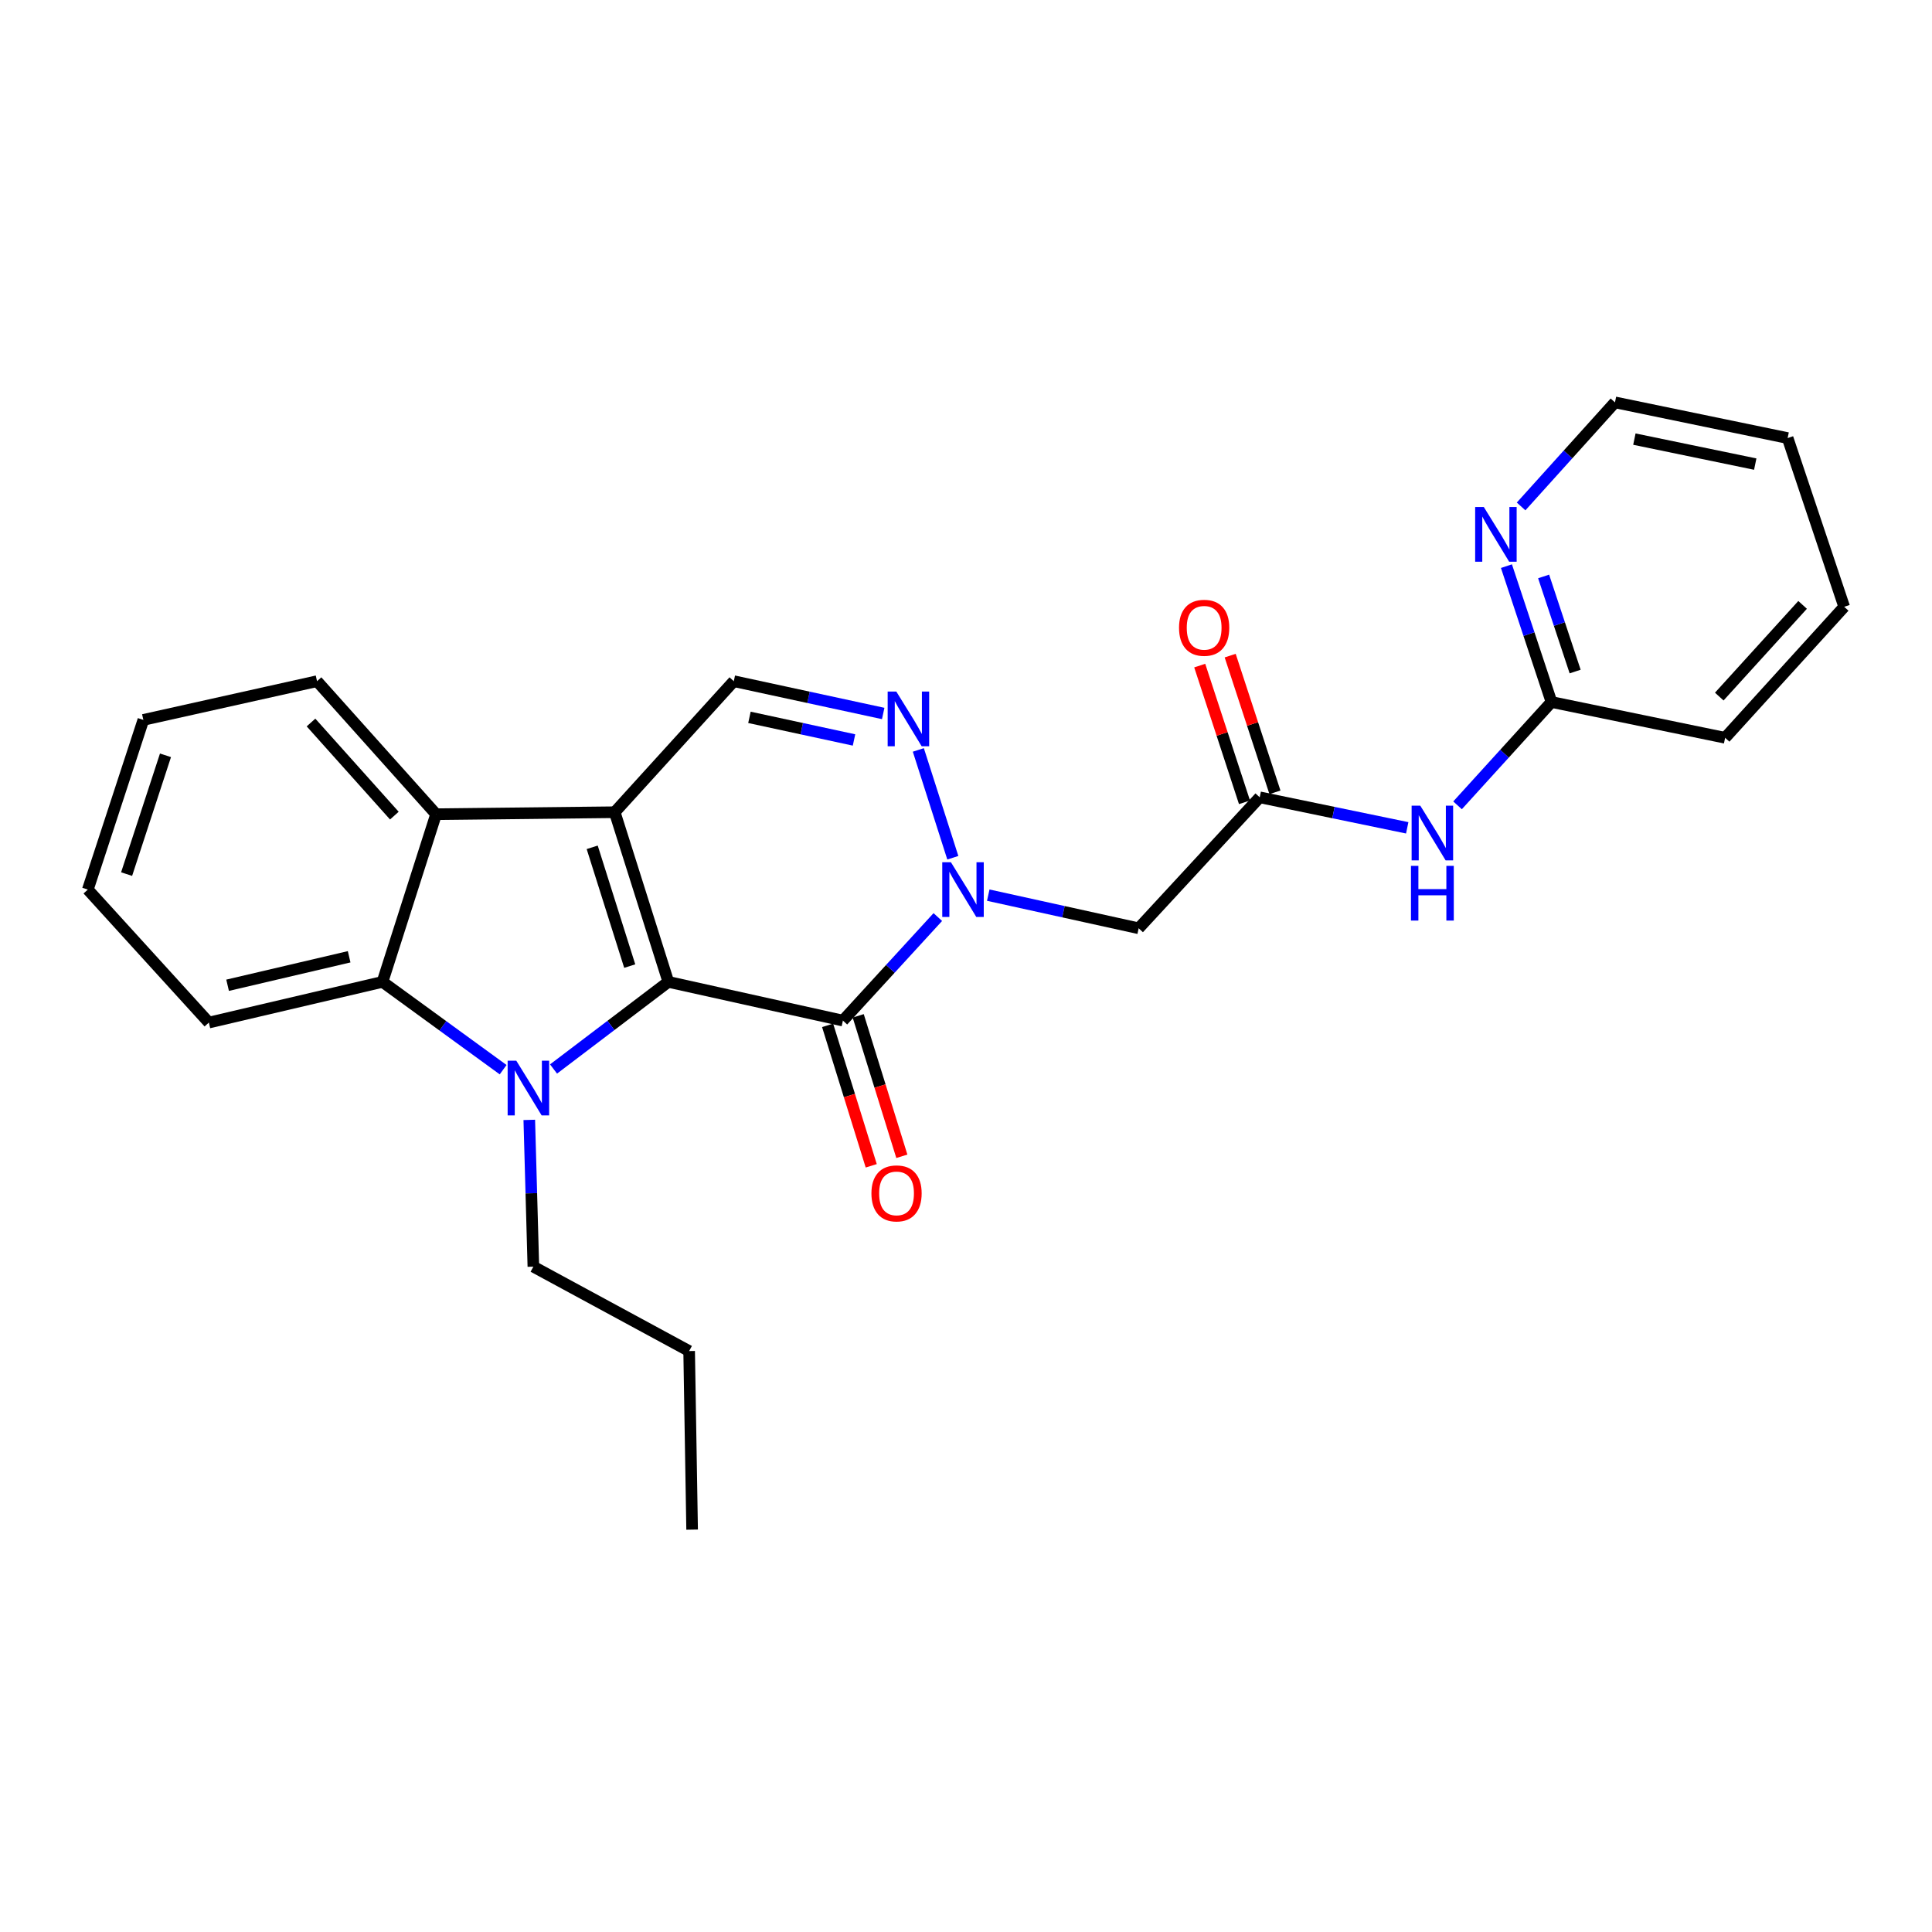 <?xml version='1.0' encoding='iso-8859-1'?>
<svg version='1.1' baseProfile='full'
              xmlns='http://www.w3.org/2000/svg'
                      xmlns:rdkit='http://www.rdkit.org/xml'
                      xmlns:xlink='http://www.w3.org/1999/xlink'
                  xml:space='preserve'
width='1000px' height='1000px' viewBox='0 0 1000 1000'>
<!-- END OF HEADER -->
<rect style='opacity:1.0;fill:#FFFFFF;stroke:none' width='1000' height='1000' x='0' y='0'> </rect>
<path class='bond-0' d='M 345.926,508.221 L 318.176,420.401' style='fill:none;fill-rule:evenodd;stroke:#000000;stroke-width:6px;stroke-linecap:butt;stroke-linejoin:miter;stroke-opacity:1' />
<path class='bond-0' d='M 325.945,500.046 L 306.521,438.572' style='fill:none;fill-rule:evenodd;stroke:#000000;stroke-width:6px;stroke-linecap:butt;stroke-linejoin:miter;stroke-opacity:1' />
<path class='bond-1' d='M 345.926,508.221 L 316.218,530.765' style='fill:none;fill-rule:evenodd;stroke:#000000;stroke-width:6px;stroke-linecap:butt;stroke-linejoin:miter;stroke-opacity:1' />
<path class='bond-1' d='M 316.218,530.765 L 286.51,553.31' style='fill:none;fill-rule:evenodd;stroke:#0000FF;stroke-width:6px;stroke-linecap:butt;stroke-linejoin:miter;stroke-opacity:1' />
<path class='bond-2' d='M 345.926,508.221 L 436.289,528.256' style='fill:none;fill-rule:evenodd;stroke:#000000;stroke-width:6px;stroke-linecap:butt;stroke-linejoin:miter;stroke-opacity:1' />
<path class='bond-5' d='M 318.176,420.401 L 225.721,421.424' style='fill:none;fill-rule:evenodd;stroke:#000000;stroke-width:6px;stroke-linecap:butt;stroke-linejoin:miter;stroke-opacity:1' />
<path class='bond-7' d='M 318.176,420.401 L 379.813,352.58' style='fill:none;fill-rule:evenodd;stroke:#000000;stroke-width:6px;stroke-linecap:butt;stroke-linejoin:miter;stroke-opacity:1' />
<path class='bond-6' d='M 260.422,553.669 L 229.201,530.945' style='fill:none;fill-rule:evenodd;stroke:#0000FF;stroke-width:6px;stroke-linecap:butt;stroke-linejoin:miter;stroke-opacity:1' />
<path class='bond-6' d='M 229.201,530.945 L 197.98,508.221' style='fill:none;fill-rule:evenodd;stroke:#000000;stroke-width:6px;stroke-linecap:butt;stroke-linejoin:miter;stroke-opacity:1' />
<path class='bond-15' d='M 273.955,579.657 L 275.012,617.64' style='fill:none;fill-rule:evenodd;stroke:#0000FF;stroke-width:6px;stroke-linecap:butt;stroke-linejoin:miter;stroke-opacity:1' />
<path class='bond-15' d='M 275.012,617.64 L 276.068,655.622' style='fill:none;fill-rule:evenodd;stroke:#000000;stroke-width:6px;stroke-linecap:butt;stroke-linejoin:miter;stroke-opacity:1' />
<path class='bond-3' d='M 436.289,528.256 L 460.851,501.463' style='fill:none;fill-rule:evenodd;stroke:#000000;stroke-width:6px;stroke-linecap:butt;stroke-linejoin:miter;stroke-opacity:1' />
<path class='bond-3' d='M 460.851,501.463 L 485.412,474.67' style='fill:none;fill-rule:evenodd;stroke:#0000FF;stroke-width:6px;stroke-linecap:butt;stroke-linejoin:miter;stroke-opacity:1' />
<path class='bond-11' d='M 428.368,530.717 L 439.66,567.067' style='fill:none;fill-rule:evenodd;stroke:#000000;stroke-width:6px;stroke-linecap:butt;stroke-linejoin:miter;stroke-opacity:1' />
<path class='bond-11' d='M 439.66,567.067 L 450.952,603.417' style='fill:none;fill-rule:evenodd;stroke:#FF0000;stroke-width:6px;stroke-linecap:butt;stroke-linejoin:miter;stroke-opacity:1' />
<path class='bond-11' d='M 444.21,525.796 L 455.502,562.146' style='fill:none;fill-rule:evenodd;stroke:#000000;stroke-width:6px;stroke-linecap:butt;stroke-linejoin:miter;stroke-opacity:1' />
<path class='bond-11' d='M 455.502,562.146 L 466.794,598.495' style='fill:none;fill-rule:evenodd;stroke:#FF0000;stroke-width:6px;stroke-linecap:butt;stroke-linejoin:miter;stroke-opacity:1' />
<path class='bond-4' d='M 493.18,443.966 L 475.328,388.164' style='fill:none;fill-rule:evenodd;stroke:#0000FF;stroke-width:6px;stroke-linecap:butt;stroke-linejoin:miter;stroke-opacity:1' />
<path class='bond-8' d='M 511.519,463.324 L 550.448,471.902' style='fill:none;fill-rule:evenodd;stroke:#0000FF;stroke-width:6px;stroke-linecap:butt;stroke-linejoin:miter;stroke-opacity:1' />
<path class='bond-8' d='M 550.448,471.902 L 589.377,480.48' style='fill:none;fill-rule:evenodd;stroke:#000000;stroke-width:6px;stroke-linecap:butt;stroke-linejoin:miter;stroke-opacity:1' />
<path class='bond-27' d='M 457.144,369.296 L 418.478,360.938' style='fill:none;fill-rule:evenodd;stroke:#0000FF;stroke-width:6px;stroke-linecap:butt;stroke-linejoin:miter;stroke-opacity:1' />
<path class='bond-27' d='M 418.478,360.938 L 379.813,352.58' style='fill:none;fill-rule:evenodd;stroke:#000000;stroke-width:6px;stroke-linecap:butt;stroke-linejoin:miter;stroke-opacity:1' />
<path class='bond-27' d='M 442.039,383.003 L 414.973,377.153' style='fill:none;fill-rule:evenodd;stroke:#0000FF;stroke-width:6px;stroke-linecap:butt;stroke-linejoin:miter;stroke-opacity:1' />
<path class='bond-27' d='M 414.973,377.153 L 387.908,371.302' style='fill:none;fill-rule:evenodd;stroke:#000000;stroke-width:6px;stroke-linecap:butt;stroke-linejoin:miter;stroke-opacity:1' />
<path class='bond-17' d='M 225.721,421.424 L 164.093,352.58' style='fill:none;fill-rule:evenodd;stroke:#000000;stroke-width:6px;stroke-linecap:butt;stroke-linejoin:miter;stroke-opacity:1' />
<path class='bond-17' d='M 204.117,422.162 L 160.977,373.971' style='fill:none;fill-rule:evenodd;stroke:#000000;stroke-width:6px;stroke-linecap:butt;stroke-linejoin:miter;stroke-opacity:1' />
<path class='bond-26' d='M 225.721,421.424 L 197.98,508.221' style='fill:none;fill-rule:evenodd;stroke:#000000;stroke-width:6px;stroke-linecap:butt;stroke-linejoin:miter;stroke-opacity:1' />
<path class='bond-16' d='M 197.98,508.221 L 108.105,529.279' style='fill:none;fill-rule:evenodd;stroke:#000000;stroke-width:6px;stroke-linecap:butt;stroke-linejoin:miter;stroke-opacity:1' />
<path class='bond-16' d='M 180.715,495.228 L 117.802,509.969' style='fill:none;fill-rule:evenodd;stroke:#000000;stroke-width:6px;stroke-linecap:butt;stroke-linejoin:miter;stroke-opacity:1' />
<path class='bond-9' d='M 589.377,480.48 L 652.028,412.687' style='fill:none;fill-rule:evenodd;stroke:#000000;stroke-width:6px;stroke-linecap:butt;stroke-linejoin:miter;stroke-opacity:1' />
<path class='bond-10' d='M 652.028,412.687 L 690.202,420.584' style='fill:none;fill-rule:evenodd;stroke:#000000;stroke-width:6px;stroke-linecap:butt;stroke-linejoin:miter;stroke-opacity:1' />
<path class='bond-10' d='M 690.202,420.584 L 728.375,428.481' style='fill:none;fill-rule:evenodd;stroke:#0000FF;stroke-width:6px;stroke-linecap:butt;stroke-linejoin:miter;stroke-opacity:1' />
<path class='bond-14' d='M 659.911,410.106 L 648.324,374.726' style='fill:none;fill-rule:evenodd;stroke:#000000;stroke-width:6px;stroke-linecap:butt;stroke-linejoin:miter;stroke-opacity:1' />
<path class='bond-14' d='M 648.324,374.726 L 636.738,339.347' style='fill:none;fill-rule:evenodd;stroke:#FF0000;stroke-width:6px;stroke-linecap:butt;stroke-linejoin:miter;stroke-opacity:1' />
<path class='bond-14' d='M 644.146,415.268 L 632.559,379.889' style='fill:none;fill-rule:evenodd;stroke:#000000;stroke-width:6px;stroke-linecap:butt;stroke-linejoin:miter;stroke-opacity:1' />
<path class='bond-14' d='M 632.559,379.889 L 620.973,344.51' style='fill:none;fill-rule:evenodd;stroke:#FF0000;stroke-width:6px;stroke-linecap:butt;stroke-linejoin:miter;stroke-opacity:1' />
<path class='bond-12' d='M 754.427,416.84 L 778.735,390.101' style='fill:none;fill-rule:evenodd;stroke:#0000FF;stroke-width:6px;stroke-linecap:butt;stroke-linejoin:miter;stroke-opacity:1' />
<path class='bond-12' d='M 778.735,390.101 L 803.043,363.363' style='fill:none;fill-rule:evenodd;stroke:#000000;stroke-width:6px;stroke-linecap:butt;stroke-linejoin:miter;stroke-opacity:1' />
<path class='bond-13' d='M 803.043,363.363 L 791.387,328.201' style='fill:none;fill-rule:evenodd;stroke:#000000;stroke-width:6px;stroke-linecap:butt;stroke-linejoin:miter;stroke-opacity:1' />
<path class='bond-13' d='M 791.387,328.201 L 779.731,293.039' style='fill:none;fill-rule:evenodd;stroke:#0000FF;stroke-width:6px;stroke-linecap:butt;stroke-linejoin:miter;stroke-opacity:1' />
<path class='bond-13' d='M 815.292,347.594 L 807.133,322.981' style='fill:none;fill-rule:evenodd;stroke:#000000;stroke-width:6px;stroke-linecap:butt;stroke-linejoin:miter;stroke-opacity:1' />
<path class='bond-13' d='M 807.133,322.981 L 798.974,298.368' style='fill:none;fill-rule:evenodd;stroke:#0000FF;stroke-width:6px;stroke-linecap:butt;stroke-linejoin:miter;stroke-opacity:1' />
<path class='bond-19' d='M 803.043,363.363 L 892.918,381.878' style='fill:none;fill-rule:evenodd;stroke:#000000;stroke-width:6px;stroke-linecap:butt;stroke-linejoin:miter;stroke-opacity:1' />
<path class='bond-18' d='M 787.32,262.135 L 811.613,235.2' style='fill:none;fill-rule:evenodd;stroke:#0000FF;stroke-width:6px;stroke-linecap:butt;stroke-linejoin:miter;stroke-opacity:1' />
<path class='bond-18' d='M 811.613,235.2 L 835.907,208.266' style='fill:none;fill-rule:evenodd;stroke:#000000;stroke-width:6px;stroke-linecap:butt;stroke-linejoin:miter;stroke-opacity:1' />
<path class='bond-20' d='M 276.068,655.622 L 356.699,699.307' style='fill:none;fill-rule:evenodd;stroke:#000000;stroke-width:6px;stroke-linecap:butt;stroke-linejoin:miter;stroke-opacity:1' />
<path class='bond-22' d='M 108.105,529.279 L 45.455,460.445' style='fill:none;fill-rule:evenodd;stroke:#000000;stroke-width:6px;stroke-linecap:butt;stroke-linejoin:miter;stroke-opacity:1' />
<path class='bond-21' d='M 164.093,352.58 L 74.199,372.616' style='fill:none;fill-rule:evenodd;stroke:#000000;stroke-width:6px;stroke-linecap:butt;stroke-linejoin:miter;stroke-opacity:1' />
<path class='bond-29' d='M 835.907,208.266 L 925.275,226.744' style='fill:none;fill-rule:evenodd;stroke:#000000;stroke-width:6px;stroke-linecap:butt;stroke-linejoin:miter;stroke-opacity:1' />
<path class='bond-29' d='M 845.953,227.283 L 908.511,240.217' style='fill:none;fill-rule:evenodd;stroke:#000000;stroke-width:6px;stroke-linecap:butt;stroke-linejoin:miter;stroke-opacity:1' />
<path class='bond-25' d='M 892.918,381.878 L 954.545,314.075' style='fill:none;fill-rule:evenodd;stroke:#000000;stroke-width:6px;stroke-linecap:butt;stroke-linejoin:miter;stroke-opacity:1' />
<path class='bond-25' d='M 889.886,360.549 L 933.025,313.088' style='fill:none;fill-rule:evenodd;stroke:#000000;stroke-width:6px;stroke-linecap:butt;stroke-linejoin:miter;stroke-opacity:1' />
<path class='bond-24' d='M 356.699,699.307 L 358.239,791.734' style='fill:none;fill-rule:evenodd;stroke:#000000;stroke-width:6px;stroke-linecap:butt;stroke-linejoin:miter;stroke-opacity:1' />
<path class='bond-28' d='M 74.199,372.616 L 45.455,460.445' style='fill:none;fill-rule:evenodd;stroke:#000000;stroke-width:6px;stroke-linecap:butt;stroke-linejoin:miter;stroke-opacity:1' />
<path class='bond-28' d='M 85.654,390.95 L 65.532,452.43' style='fill:none;fill-rule:evenodd;stroke:#000000;stroke-width:6px;stroke-linecap:butt;stroke-linejoin:miter;stroke-opacity:1' />
<path class='bond-23' d='M 925.275,226.744 L 954.545,314.075' style='fill:none;fill-rule:evenodd;stroke:#000000;stroke-width:6px;stroke-linecap:butt;stroke-linejoin:miter;stroke-opacity:1' />
<path  class='atom-2' d='M 267.237 549.025
L 276.517 564.025
Q 277.437 565.505, 278.917 568.185
Q 280.397 570.865, 280.477 571.025
L 280.477 549.025
L 284.237 549.025
L 284.237 577.345
L 280.357 577.345
L 270.397 560.945
Q 269.237 559.025, 267.997 556.825
Q 266.797 554.625, 266.437 553.945
L 266.437 577.345
L 262.757 577.345
L 262.757 549.025
L 267.237 549.025
' fill='#0000FF'/>
<path  class='atom-4' d='M 492.192 446.285
L 501.472 461.285
Q 502.392 462.765, 503.872 465.445
Q 505.352 468.125, 505.432 468.285
L 505.432 446.285
L 509.192 446.285
L 509.192 474.605
L 505.312 474.605
L 495.352 458.205
Q 494.192 456.285, 492.952 454.085
Q 491.752 451.885, 491.392 451.205
L 491.392 474.605
L 487.712 474.605
L 487.712 446.285
L 492.192 446.285
' fill='#0000FF'/>
<path  class='atom-5' d='M 463.935 357.958
L 473.215 372.958
Q 474.135 374.438, 475.615 377.118
Q 477.095 379.798, 477.175 379.958
L 477.175 357.958
L 480.935 357.958
L 480.935 386.278
L 477.055 386.278
L 467.095 369.878
Q 465.935 367.958, 464.695 365.758
Q 463.495 363.558, 463.135 362.878
L 463.135 386.278
L 459.455 386.278
L 459.455 357.958
L 463.935 357.958
' fill='#0000FF'/>
<path  class='atom-11' d='M 735.136 417.014
L 744.416 432.014
Q 745.336 433.494, 746.816 436.174
Q 748.296 438.854, 748.376 439.014
L 748.376 417.014
L 752.136 417.014
L 752.136 445.334
L 748.256 445.334
L 738.296 428.934
Q 737.136 427.014, 735.896 424.814
Q 734.696 422.614, 734.336 421.934
L 734.336 445.334
L 730.656 445.334
L 730.656 417.014
L 735.136 417.014
' fill='#0000FF'/>
<path  class='atom-11' d='M 730.316 448.166
L 734.156 448.166
L 734.156 460.206
L 748.636 460.206
L 748.636 448.166
L 752.476 448.166
L 752.476 476.486
L 748.636 476.486
L 748.636 463.406
L 734.156 463.406
L 734.156 476.486
L 730.316 476.486
L 730.316 448.166
' fill='#0000FF'/>
<path  class='atom-12' d='M 451.048 617.695
Q 451.048 610.895, 454.408 607.095
Q 457.768 603.295, 464.048 603.295
Q 470.328 603.295, 473.688 607.095
Q 477.048 610.895, 477.048 617.695
Q 477.048 624.575, 473.648 628.495
Q 470.248 632.375, 464.048 632.375
Q 457.808 632.375, 454.408 628.495
Q 451.048 624.615, 451.048 617.695
M 464.048 629.175
Q 468.368 629.175, 470.688 626.295
Q 473.048 623.375, 473.048 617.695
Q 473.048 612.135, 470.688 609.335
Q 468.368 606.495, 464.048 606.495
Q 459.728 606.495, 457.368 609.295
Q 455.048 612.095, 455.048 617.695
Q 455.048 623.415, 457.368 626.295
Q 459.728 629.175, 464.048 629.175
' fill='#FF0000'/>
<path  class='atom-14' d='M 768.019 262.433
L 777.299 277.433
Q 778.219 278.913, 779.699 281.593
Q 781.179 284.273, 781.259 284.433
L 781.259 262.433
L 785.019 262.433
L 785.019 290.753
L 781.139 290.753
L 771.179 274.353
Q 770.019 272.433, 768.779 270.233
Q 767.579 268.033, 767.219 267.353
L 767.219 290.753
L 763.539 290.753
L 763.539 262.433
L 768.019 262.433
' fill='#0000FF'/>
<path  class='atom-15' d='M 610.265 324.938
Q 610.265 318.138, 613.625 314.338
Q 616.985 310.538, 623.265 310.538
Q 629.545 310.538, 632.905 314.338
Q 636.265 318.138, 636.265 324.938
Q 636.265 331.818, 632.865 335.738
Q 629.465 339.618, 623.265 339.618
Q 617.025 339.618, 613.625 335.738
Q 610.265 331.858, 610.265 324.938
M 623.265 336.418
Q 627.585 336.418, 629.905 333.538
Q 632.265 330.618, 632.265 324.938
Q 632.265 319.378, 629.905 316.578
Q 627.585 313.738, 623.265 313.738
Q 618.945 313.738, 616.585 316.538
Q 614.265 319.338, 614.265 324.938
Q 614.265 330.658, 616.585 333.538
Q 618.945 336.418, 623.265 336.418
' fill='#FF0000'/>
</svg>
